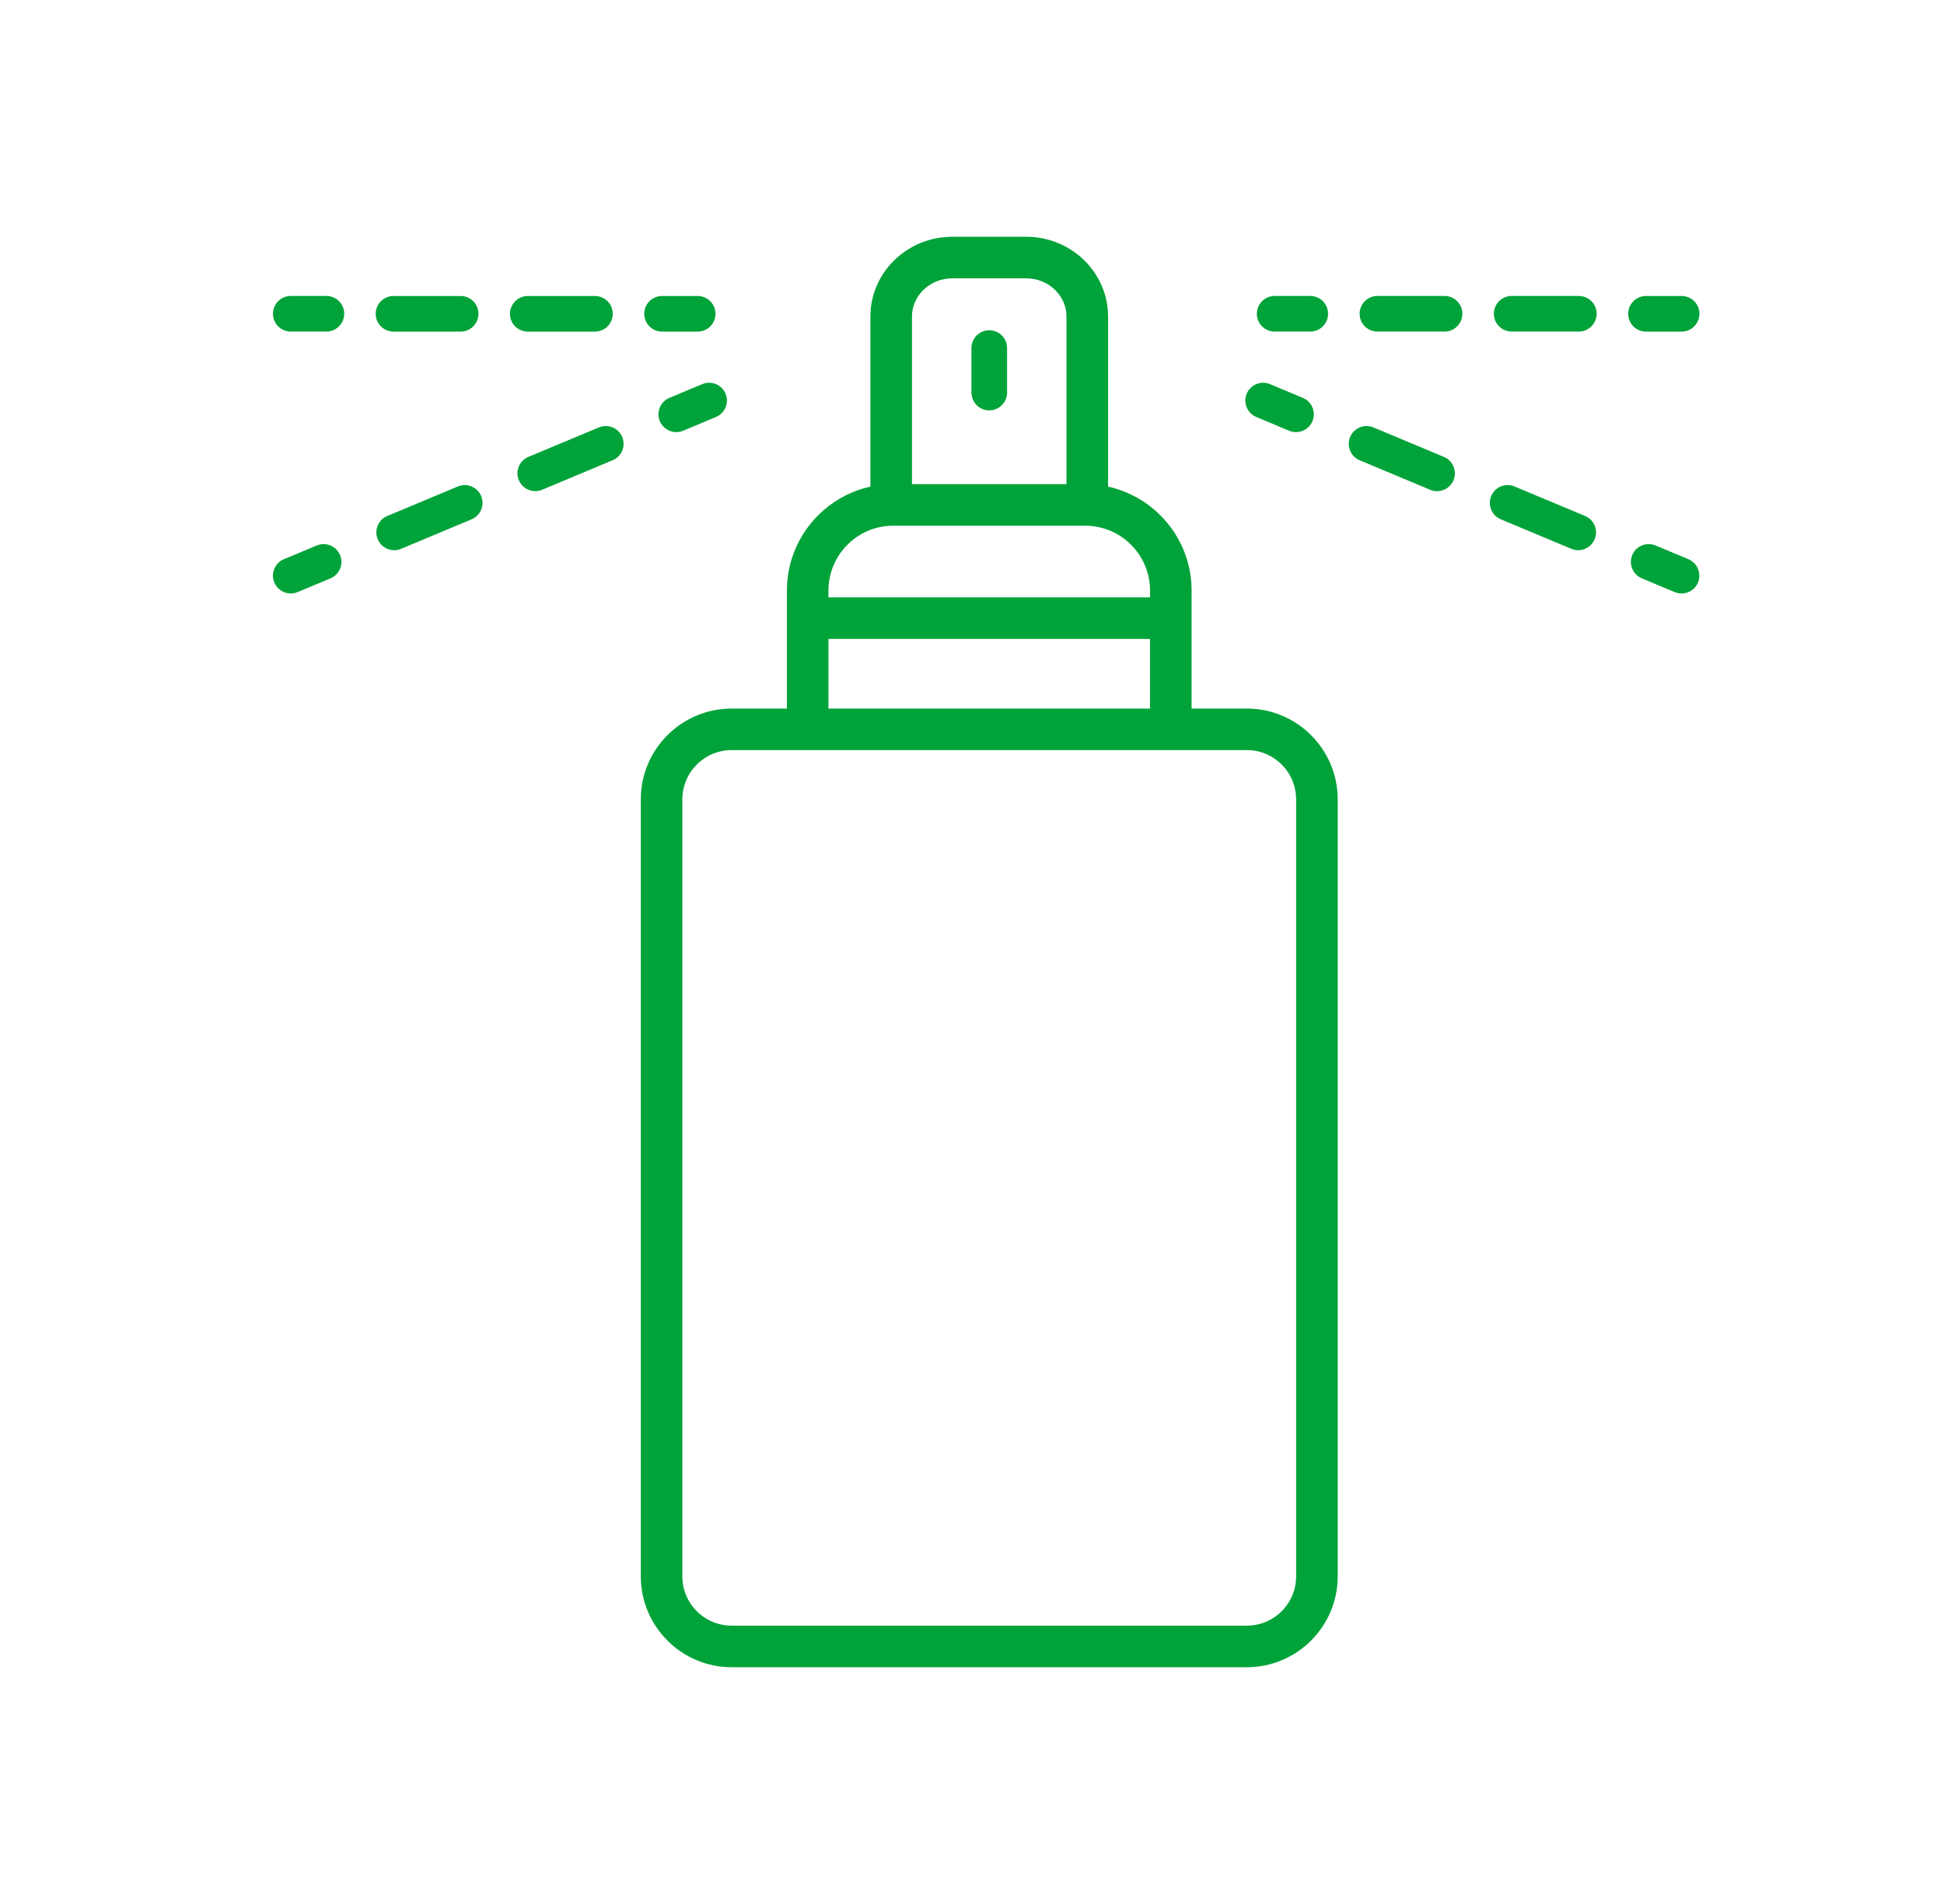 <svg width="49" height="48" viewBox="0 0 49 48" fill="none" xmlns="http://www.w3.org/2000/svg">
<path d="M16.227 39.741C16.227 40.962 17.22 41.956 18.441 41.956H31.428C32.649 41.956 33.643 40.962 33.643 39.741V20.152C33.643 18.931 32.65 17.938 31.428 17.938H29.96V14.886C29.96 13.621 29.053 12.564 27.855 12.329V7.98C27.855 6.913 26.964 6.044 25.868 6.044H24.002C22.905 6.044 22.014 6.913 22.014 7.98V12.329C20.817 12.564 19.91 13.621 19.91 14.886V17.938H18.442C17.22 17.938 16.227 18.931 16.227 20.153L16.227 39.741ZM24.001 6.942H25.868C26.468 6.942 26.957 7.408 26.957 7.98V12.28H22.912V7.98C22.912 7.408 23.401 6.942 24.001 6.942V6.942ZM22.516 13.178H27.353C28.295 13.178 29.062 13.944 29.062 14.886V15.134H20.807V14.886C20.807 13.944 21.574 13.178 22.515 13.178H22.516ZM20.807 16.032H29.062V17.938L20.807 17.938V16.032ZM17.124 20.152C17.124 19.426 17.715 18.835 18.441 18.835H31.428C32.154 18.835 32.745 19.426 32.745 20.152V39.741C32.745 40.468 32.154 41.058 31.428 41.058H18.441C17.715 41.058 17.124 40.468 17.124 39.741L17.124 20.152Z" fill="#00A339" stroke="#00A339" stroke-width="0.15"/>
<path d="M24.935 10.346C25.183 10.346 25.384 10.145 25.384 9.897V8.775C25.384 8.527 25.184 8.326 24.935 8.326C24.687 8.326 24.486 8.527 24.486 8.775V9.897C24.487 10.145 24.687 10.346 24.935 10.346Z" fill="#00A339"/>
<path d="M17.701 9.684L16.872 10.03C16.644 10.126 16.536 10.389 16.631 10.618C16.704 10.79 16.87 10.894 17.046 10.894C17.104 10.894 17.162 10.883 17.219 10.859L18.047 10.512C18.276 10.416 18.384 10.153 18.288 9.925C18.192 9.696 17.931 9.589 17.701 9.684H17.701Z" fill="#00A339"/>
<path d="M15.096 10.775L13.318 11.519C13.089 11.614 12.981 11.877 13.077 12.106C13.149 12.278 13.316 12.382 13.491 12.382C13.549 12.382 13.608 12.371 13.664 12.347L15.442 11.603C15.671 11.508 15.779 11.245 15.683 11.016C15.588 10.787 15.324 10.68 15.096 10.775H15.096Z" fill="#00A339"/>
<path d="M11.54 12.264L9.762 13.008C9.533 13.103 9.426 13.366 9.521 13.595C9.593 13.767 9.76 13.871 9.935 13.871C9.993 13.871 10.052 13.86 10.109 13.836L11.887 13.092C12.116 12.996 12.223 12.733 12.128 12.504C12.031 12.275 11.768 12.168 11.54 12.264H11.54Z" fill="#00A339"/>
<path d="M7.329 14.962C7.387 14.962 7.445 14.95 7.502 14.927L8.331 14.58C8.559 14.484 8.667 14.221 8.571 13.993C8.475 13.764 8.214 13.657 7.984 13.752L7.155 14.098C6.927 14.194 6.819 14.457 6.915 14.686C6.987 14.858 7.154 14.962 7.329 14.962H7.329Z" fill="#00A339"/>
<path d="M17.585 7.462H16.687C16.439 7.462 16.238 7.663 16.238 7.911C16.238 8.159 16.439 8.36 16.687 8.36H17.585C17.833 8.36 18.034 8.159 18.034 7.911C18.034 7.662 17.833 7.462 17.585 7.462Z" fill="#00A339"/>
<path d="M14.996 7.462H13.303C13.056 7.462 12.854 7.663 12.854 7.911C12.854 8.159 13.055 8.36 13.303 8.36H14.996C15.244 8.36 15.445 8.159 15.445 7.911C15.445 7.662 15.244 7.462 14.996 7.462Z" fill="#00A339"/>
<path d="M11.611 7.462H9.919C9.671 7.462 9.47 7.663 9.47 7.911C9.47 8.159 9.67 8.36 9.919 8.36H11.611C11.859 8.36 12.06 8.159 12.06 7.911C12.06 7.662 11.859 7.462 11.611 7.462Z" fill="#00A339"/>
<path d="M7.329 8.359H8.227C8.475 8.359 8.676 8.158 8.676 7.91C8.676 7.662 8.475 7.461 8.227 7.461H7.329C7.081 7.461 6.88 7.662 6.88 7.91C6.88 8.158 7.081 8.359 7.329 8.359Z" fill="#00A339"/>
<path d="M31.424 9.925C31.329 10.154 31.437 10.417 31.665 10.512L32.493 10.859C32.55 10.883 32.609 10.894 32.667 10.894C32.842 10.894 33.009 10.791 33.081 10.618C33.177 10.39 33.069 10.127 32.84 10.031L32.012 9.684C31.782 9.589 31.52 9.696 31.424 9.925H31.424Z" fill="#00A339"/>
<path d="M34.031 11.016C33.935 11.245 34.043 11.508 34.272 11.604L36.05 12.348C36.107 12.371 36.165 12.383 36.223 12.383C36.398 12.383 36.565 12.279 36.637 12.107C36.733 11.878 36.625 11.615 36.396 11.519L34.618 10.775C34.39 10.68 34.127 10.787 34.031 11.016H34.031Z" fill="#00A339"/>
<path d="M37.829 13.092L39.607 13.836C39.663 13.86 39.722 13.871 39.78 13.871C39.955 13.871 40.122 13.767 40.194 13.595C40.29 13.366 40.182 13.103 39.953 13.008L38.175 12.264C37.947 12.167 37.684 12.275 37.587 12.504C37.492 12.733 37.6 12.996 37.829 13.092H37.829Z" fill="#00A339"/>
<path d="M42.558 14.098L41.73 13.752C41.5 13.656 41.238 13.763 41.142 13.993C41.047 14.221 41.154 14.484 41.383 14.58L42.211 14.927C42.268 14.95 42.327 14.962 42.385 14.962C42.56 14.962 42.727 14.858 42.799 14.686C42.894 14.457 42.786 14.194 42.558 14.098H42.558Z" fill="#00A339"/>
<path d="M33.026 8.359C33.275 8.359 33.475 8.158 33.475 7.91C33.475 7.662 33.275 7.461 33.026 7.461H32.129C31.881 7.461 31.68 7.662 31.68 7.91C31.68 8.158 31.88 8.359 32.129 8.359H33.026Z" fill="#00A339"/>
<path d="M38.103 8.359H39.795C40.044 8.359 40.245 8.158 40.245 7.91C40.245 7.662 40.044 7.461 39.795 7.461H38.103C37.855 7.461 37.654 7.662 37.654 7.91C37.654 8.158 37.855 8.359 38.103 8.359Z" fill="#00A339"/>
<path d="M36.411 8.359C36.659 8.359 36.86 8.158 36.86 7.91C36.86 7.662 36.659 7.461 36.411 7.461H34.719C34.471 7.461 34.27 7.662 34.27 7.91C34.27 8.158 34.47 8.359 34.719 8.359H36.411Z" fill="#00A339"/>
<path d="M42.386 7.462H41.488C41.24 7.462 41.039 7.663 41.039 7.911C41.039 8.159 41.24 8.36 41.488 8.36H42.386C42.634 8.36 42.835 8.159 42.835 7.911C42.835 7.662 42.634 7.462 42.386 7.462Z" fill="#00A339"/>
</svg>
